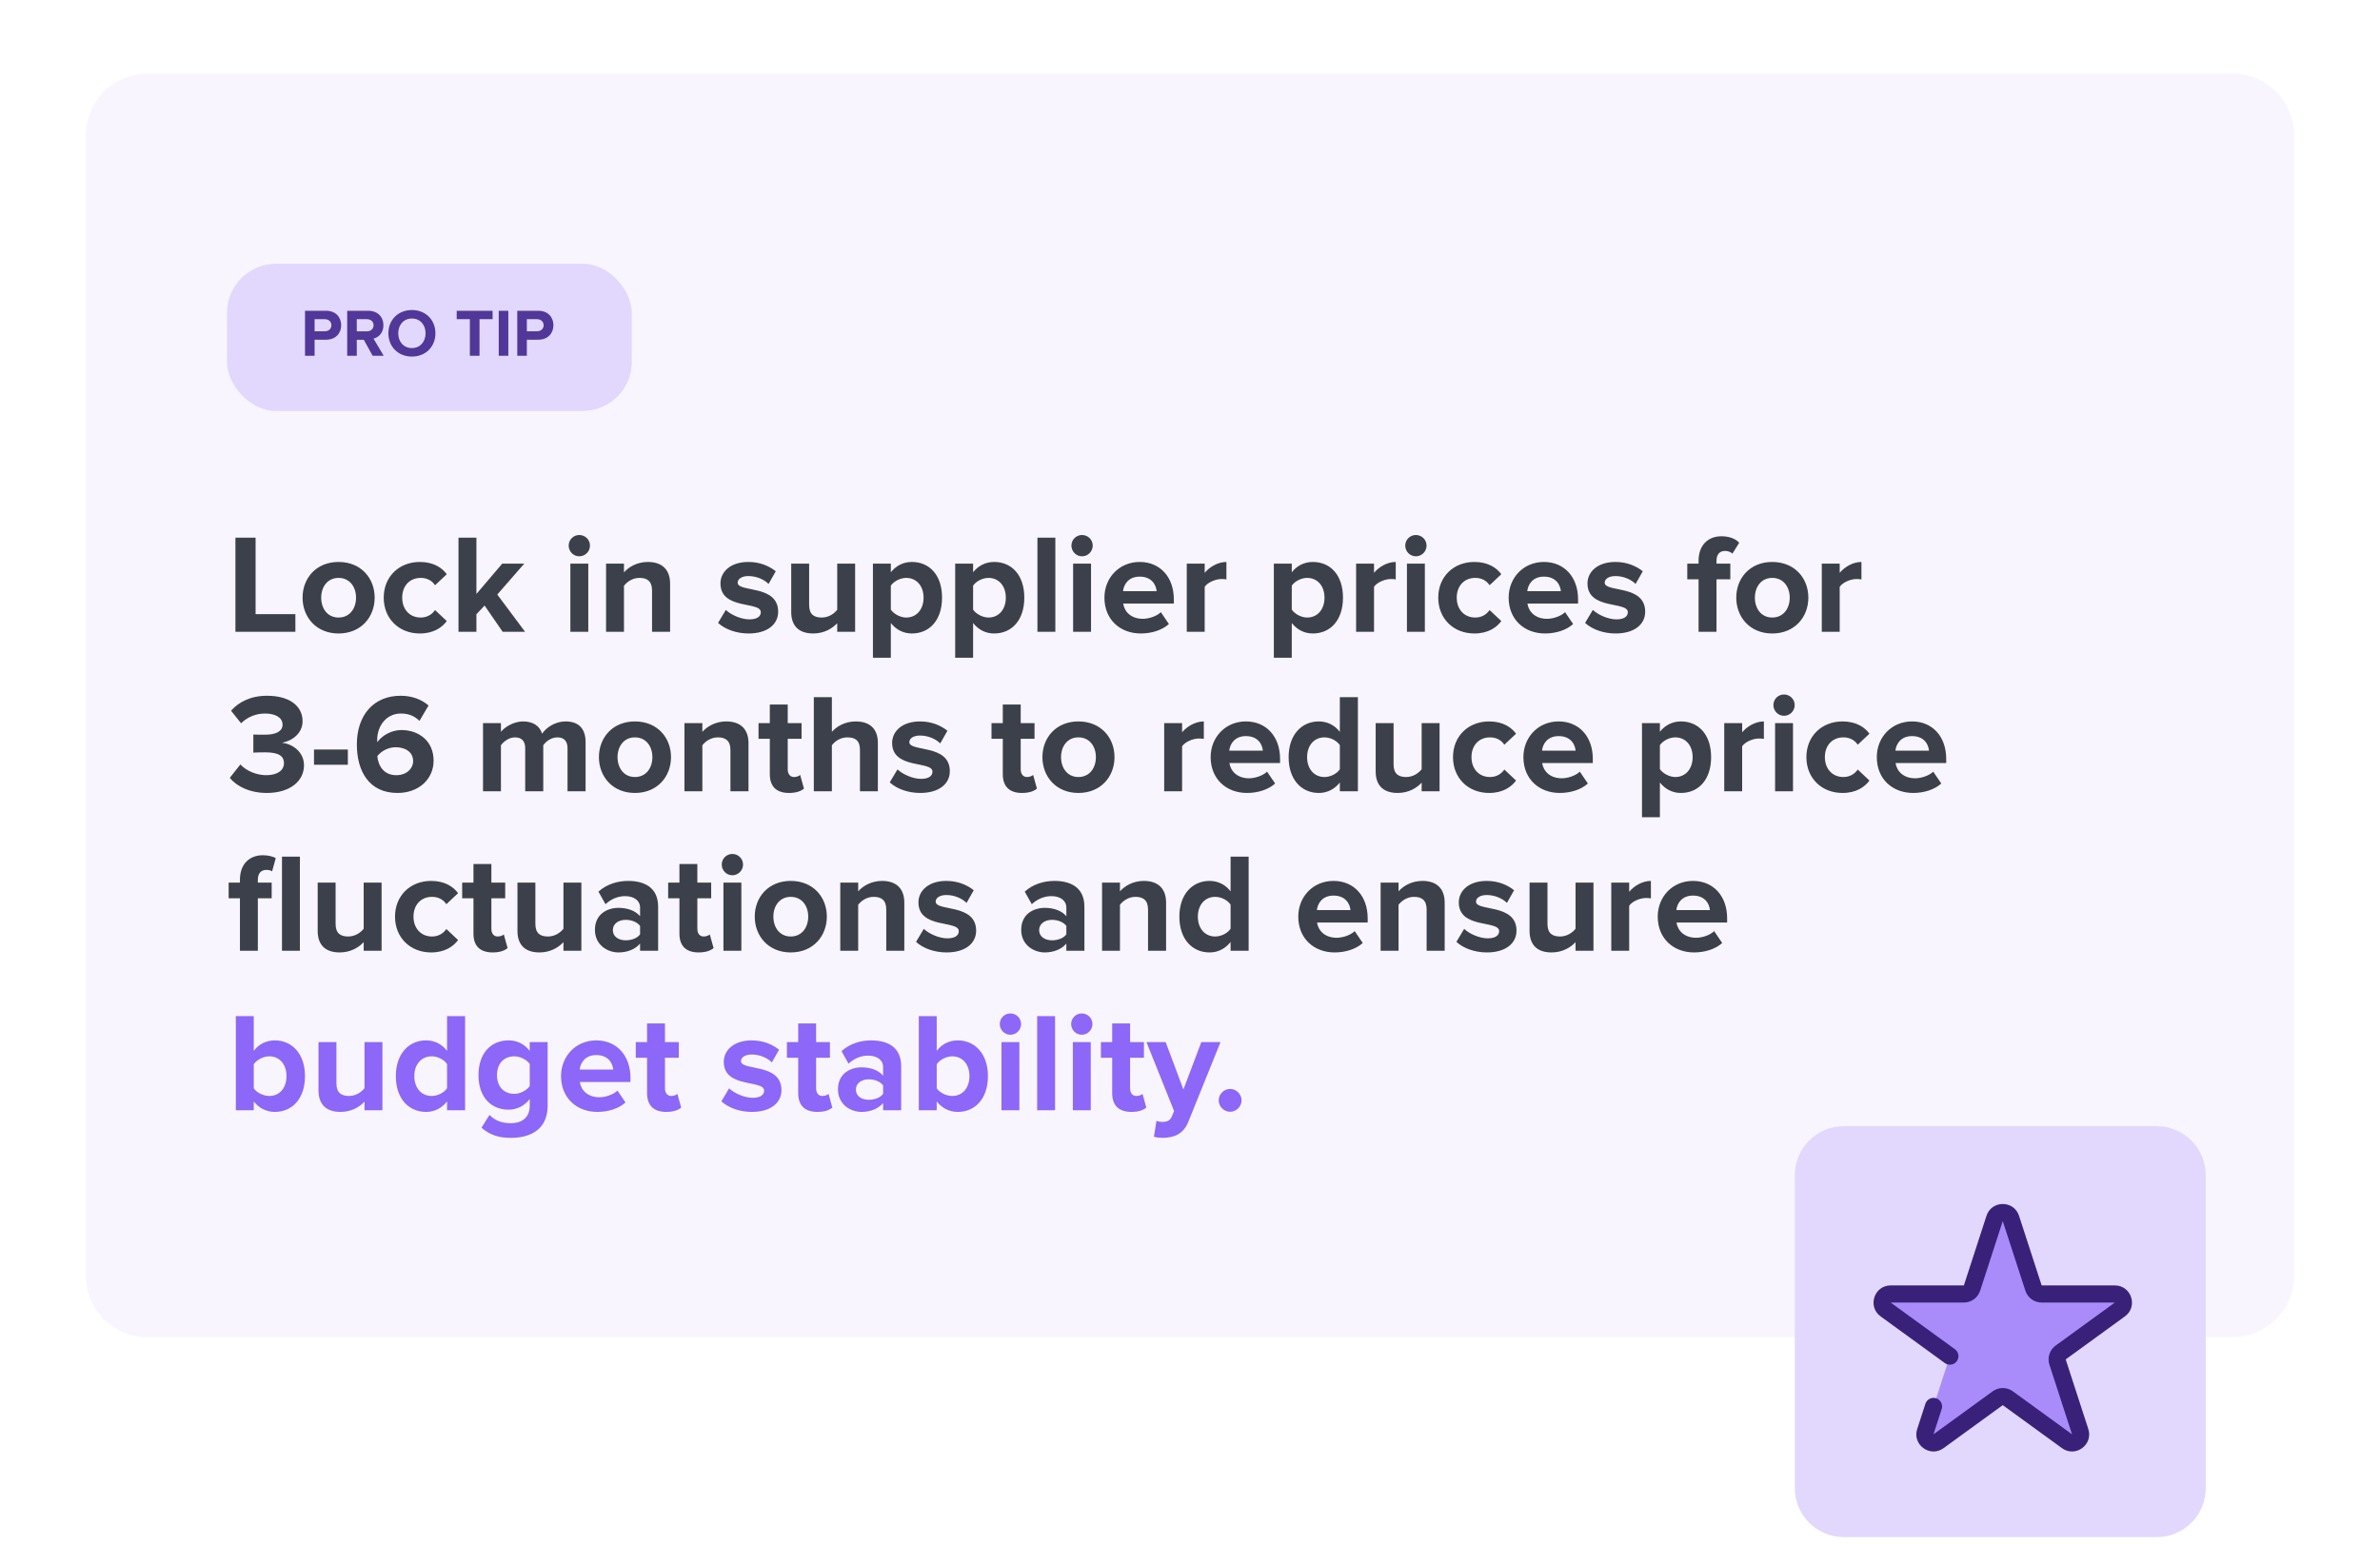 <svg width="388" height="252" viewBox="0 0 388 252" fill="none" xmlns="http://www.w3.org/2000/svg">
<rect width="388" height="252" rx="6" fill="white"/>
<g opacity="0.8" filter="url(#filter0_b_1_17249)">
<path d="M14 22C14 16.477 18.477 12 24 12H364C369.523 12 374 16.477 374 22V208C374 213.523 369.523 218 364 218H24C18.477 218 14 213.523 14 208V22Z" fill="#F6F3FF"/>
</g>
<rect x="37" y="43" width="66" height="24" rx="8" fill="#E2D8FD"/>
<path d="M51.288 58H49.726V50.663H53.158C54.753 50.663 55.622 51.741 55.622 53.028C55.622 54.304 54.742 55.382 53.158 55.382H51.288V58ZM52.938 54.007C53.554 54.007 54.027 53.633 54.027 53.028C54.027 52.412 53.554 52.038 52.938 52.038H51.288V54.007H52.938ZM62.552 58H60.748L59.307 55.393H58.163V58H56.601V50.663H60.033C61.562 50.663 62.508 51.664 62.508 53.028C62.508 54.315 61.683 55.019 60.891 55.206L62.552 58ZM59.813 54.018C60.429 54.018 60.902 53.644 60.902 53.017C60.902 52.412 60.429 52.038 59.813 52.038H58.163V54.018H59.813ZM67.156 58.132C64.934 58.132 63.317 56.548 63.317 54.337C63.317 52.126 64.934 50.542 67.156 50.542C69.367 50.542 70.984 52.126 70.984 54.337C70.984 56.548 69.367 58.132 67.156 58.132ZM67.156 56.746C68.509 56.746 69.378 55.701 69.378 54.337C69.378 52.962 68.509 51.928 67.156 51.928C65.792 51.928 64.923 52.962 64.923 54.337C64.923 55.701 65.792 56.746 67.156 56.746ZM78.173 58H76.6V52.038H74.455V50.663H80.307V52.038H78.173V58ZM82.87 58H81.308V50.663H82.87V58ZM85.889 58H84.327V50.663H87.759C89.354 50.663 90.223 51.741 90.223 53.028C90.223 54.304 89.343 55.382 87.759 55.382H85.889V58ZM87.539 54.007C88.155 54.007 88.628 53.633 88.628 53.028C88.628 52.412 88.155 52.038 87.539 52.038H85.889V54.007H87.539Z" fill="#3F238B" fill-opacity="0.89"/>
<path d="M48.155 103H38.38V87.659H41.669V100.125H48.155V103ZM55.191 103.276C51.534 103.276 49.326 100.585 49.326 97.434C49.326 94.283 51.534 91.615 55.191 91.615C58.871 91.615 61.079 94.283 61.079 97.434C61.079 100.585 58.871 103.276 55.191 103.276ZM55.191 100.677C57.031 100.677 58.043 99.182 58.043 97.434C58.043 95.709 57.031 94.214 55.191 94.214C53.374 94.214 52.362 95.709 52.362 97.434C52.362 99.182 53.374 100.677 55.191 100.677ZM68.443 103.276C65.039 103.276 62.555 100.861 62.555 97.434C62.555 94.03 65.039 91.615 68.443 91.615C70.72 91.615 72.1 92.604 72.836 93.616L70.927 95.41C70.398 94.628 69.593 94.214 68.581 94.214C66.81 94.214 65.568 95.502 65.568 97.434C65.568 99.366 66.81 100.677 68.581 100.677C69.593 100.677 70.398 100.217 70.927 99.458L72.836 101.252C72.1 102.264 70.72 103.276 68.443 103.276ZM85.602 103H81.945L79.001 98.722L77.667 100.148V103H74.746V87.659H77.667V96.836L81.876 91.891H85.464L81.071 96.928L85.602 103ZM94.433 90.695C93.49 90.695 92.708 89.913 92.708 88.947C92.708 87.981 93.49 87.222 94.433 87.222C95.399 87.222 96.181 87.981 96.181 88.947C96.181 89.913 95.399 90.695 94.433 90.695ZM95.905 103H92.984V91.891H95.905V103ZM109.244 103H106.3V96.284C106.3 94.743 105.495 94.214 104.253 94.214C103.103 94.214 102.229 94.858 101.723 95.502V103H98.802V91.891H101.723V93.317C102.436 92.489 103.816 91.615 105.61 91.615C108.071 91.615 109.244 92.995 109.244 95.157V103ZM122.03 103.276C120.098 103.276 118.235 102.632 117.062 101.551L118.327 99.435C119.155 100.217 120.788 100.976 122.168 100.976C123.433 100.976 124.031 100.493 124.031 99.803C124.031 97.986 117.453 99.481 117.453 95.111C117.453 93.248 119.063 91.615 122.007 91.615C123.87 91.615 125.365 92.259 126.469 93.133L125.296 95.203C124.629 94.513 123.364 93.915 122.007 93.915C120.949 93.915 120.259 94.375 120.259 94.996C120.259 96.629 126.86 95.249 126.86 99.734C126.86 101.781 125.112 103.276 122.03 103.276ZM139.408 103H136.487V101.597C135.728 102.425 134.394 103.276 132.577 103.276C130.139 103.276 128.989 101.942 128.989 99.78V91.891H131.91V98.63C131.91 100.171 132.715 100.677 133.957 100.677C135.084 100.677 135.981 100.056 136.487 99.412V91.891H139.408V103ZM148.656 103.276C147.345 103.276 146.149 102.724 145.229 101.574V107.232H142.308V91.891H145.229V93.294C146.08 92.213 147.299 91.615 148.656 91.615C151.508 91.615 153.578 93.731 153.578 97.434C153.578 101.137 151.508 103.276 148.656 103.276ZM147.736 100.677C149.415 100.677 150.565 99.366 150.565 97.434C150.565 95.525 149.415 94.214 147.736 94.214C146.793 94.214 145.735 94.743 145.229 95.479V99.389C145.712 100.102 146.793 100.677 147.736 100.677ZM162.066 103.276C160.755 103.276 159.559 102.724 158.639 101.574V107.232H155.718V91.891H158.639V93.294C159.49 92.213 160.709 91.615 162.066 91.615C164.918 91.615 166.988 93.731 166.988 97.434C166.988 101.137 164.918 103.276 162.066 103.276ZM161.146 100.677C162.825 100.677 163.975 99.366 163.975 97.434C163.975 95.525 162.825 94.214 161.146 94.214C160.203 94.214 159.145 94.743 158.639 95.479V99.389C159.122 100.102 160.203 100.677 161.146 100.677ZM172.048 103H169.127V87.659H172.048V103ZM176.393 90.695C175.45 90.695 174.668 89.913 174.668 88.947C174.668 87.981 175.45 87.222 176.393 87.222C177.359 87.222 178.141 87.981 178.141 88.947C178.141 89.913 177.359 90.695 176.393 90.695ZM177.865 103H174.944V91.891H177.865V103ZM185.983 103.276C182.602 103.276 180.049 100.999 180.049 97.434C180.049 94.214 182.441 91.615 185.799 91.615C189.134 91.615 191.365 94.099 191.365 97.71V98.4H183.108C183.315 99.757 184.419 100.884 186.305 100.884C187.248 100.884 188.536 100.493 189.249 99.803L190.56 101.735C189.456 102.747 187.708 103.276 185.983 103.276ZM188.559 96.376C188.467 95.318 187.731 94.007 185.799 94.007C183.982 94.007 183.2 95.272 183.085 96.376H188.559ZM196.395 103H193.474V91.891H196.395V93.386C197.2 92.42 198.557 91.615 199.937 91.615V94.467C199.73 94.421 199.477 94.398 199.132 94.398C198.166 94.398 196.878 94.95 196.395 95.663V103ZM214.018 103.276C212.707 103.276 211.511 102.724 210.591 101.574V107.232H207.67V91.891H210.591V93.294C211.442 92.213 212.661 91.615 214.018 91.615C216.87 91.615 218.94 93.731 218.94 97.434C218.94 101.137 216.87 103.276 214.018 103.276ZM213.098 100.677C214.777 100.677 215.927 99.366 215.927 97.434C215.927 95.525 214.777 94.214 213.098 94.214C212.155 94.214 211.097 94.743 210.591 95.479V99.389C211.074 100.102 212.155 100.677 213.098 100.677ZM224 103H221.079V91.891H224V93.386C224.805 92.42 226.162 91.615 227.542 91.615V94.467C227.335 94.421 227.082 94.398 226.737 94.398C225.771 94.398 224.483 94.95 224 95.663V103ZM230.816 90.695C229.873 90.695 229.091 89.913 229.091 88.947C229.091 87.981 229.873 87.222 230.816 87.222C231.782 87.222 232.564 87.981 232.564 88.947C232.564 89.913 231.782 90.695 230.816 90.695ZM232.288 103H229.367V91.891H232.288V103ZM240.359 103.276C236.955 103.276 234.471 100.861 234.471 97.434C234.471 94.03 236.955 91.615 240.359 91.615C242.636 91.615 244.016 92.604 244.752 93.616L242.843 95.41C242.314 94.628 241.509 94.214 240.497 94.214C238.726 94.214 237.484 95.502 237.484 97.434C237.484 99.366 238.726 100.677 240.497 100.677C241.509 100.677 242.314 100.217 242.843 99.458L244.752 101.252C244.016 102.264 242.636 103.276 240.359 103.276ZM251.883 103.276C248.502 103.276 245.949 100.999 245.949 97.434C245.949 94.214 248.341 91.615 251.699 91.615C255.034 91.615 257.265 94.099 257.265 97.71V98.4H249.008C249.215 99.757 250.319 100.884 252.205 100.884C253.148 100.884 254.436 100.493 255.149 99.803L256.46 101.735C255.356 102.747 253.608 103.276 251.883 103.276ZM254.459 96.376C254.367 95.318 253.631 94.007 251.699 94.007C249.882 94.007 249.1 95.272 248.985 96.376H254.459ZM263.377 103.276C261.445 103.276 259.582 102.632 258.409 101.551L259.674 99.435C260.502 100.217 262.135 100.976 263.515 100.976C264.78 100.976 265.378 100.493 265.378 99.803C265.378 97.986 258.8 99.481 258.8 95.111C258.8 93.248 260.41 91.615 263.354 91.615C265.217 91.615 266.712 92.259 267.816 93.133L266.643 95.203C265.976 94.513 264.711 93.915 263.354 93.915C262.296 93.915 261.606 94.375 261.606 94.996C261.606 96.629 268.207 95.249 268.207 99.734C268.207 101.781 266.459 103.276 263.377 103.276ZM279.831 103H276.91V94.444H275.07V91.891H276.91V91.431C276.91 88.924 278.405 87.429 280.636 87.429C281.717 87.429 282.867 87.728 283.534 88.487L282.43 90.258C282.131 89.982 281.74 89.821 281.211 89.821C280.383 89.821 279.831 90.35 279.831 91.431V91.891H282.085V94.444H279.831V103ZM288.919 103.276C285.262 103.276 283.054 100.585 283.054 97.434C283.054 94.283 285.262 91.615 288.919 91.615C292.599 91.615 294.807 94.283 294.807 97.434C294.807 100.585 292.599 103.276 288.919 103.276ZM288.919 100.677C290.759 100.677 291.771 99.182 291.771 97.434C291.771 95.709 290.759 94.214 288.919 94.214C287.102 94.214 286.09 95.709 286.09 97.434C286.09 99.182 287.102 100.677 288.919 100.677ZM299.918 103H296.997V91.891H299.918V93.386C300.723 92.42 302.08 91.615 303.46 91.615V94.467C303.253 94.421 303 94.398 302.655 94.398C301.689 94.398 300.401 94.95 299.918 95.663V103ZM43.509 129.276C40.703 129.276 38.587 128.195 37.46 126.815L39.185 124.63C40.22 125.734 41.899 126.378 43.394 126.378C45.257 126.378 46.292 125.573 46.292 124.423C46.292 123.204 45.349 122.652 43.21 122.652C42.566 122.652 41.531 122.675 41.301 122.698V119.754C41.577 119.777 42.635 119.777 43.21 119.777C44.912 119.777 46.062 119.271 46.062 118.144C46.062 116.925 44.797 116.327 43.21 116.327C41.715 116.327 40.381 116.879 39.3 117.914L37.667 115.867C38.909 114.464 40.841 113.429 43.532 113.429C47.12 113.429 49.328 115.039 49.328 117.592C49.328 119.524 47.672 120.789 45.97 121.088C47.534 121.249 49.558 122.468 49.558 124.768C49.558 127.413 47.189 129.276 43.509 129.276ZM56.709 124.676H51.189V122.192H56.709V124.676ZM64.8 129.276C60.132 129.276 58.176 125.688 58.176 121.364C58.176 116.718 60.798 113.429 65.329 113.429C67.192 113.429 68.757 114.05 69.861 115.016L68.388 117.523C67.561 116.741 66.686 116.327 65.329 116.327C63.075 116.327 61.489 118.236 61.489 120.674C61.489 120.789 61.489 120.881 61.511 120.996C62.224 119.961 63.766 119.018 65.445 119.018C68.204 119.018 70.689 120.743 70.689 124.009C70.689 126.999 68.296 129.276 64.8 129.276ZM64.617 126.378C66.388 126.378 67.353 125.182 67.353 124.124C67.353 122.514 65.974 121.824 64.525 121.824C63.374 121.824 62.248 122.353 61.511 123.273C61.65 124.745 62.477 126.378 64.617 126.378ZM95.465 129H92.521V121.985C92.521 120.95 92.061 120.214 90.865 120.214C89.83 120.214 88.979 120.904 88.565 121.502V129H85.621V121.985C85.621 120.95 85.161 120.214 83.965 120.214C82.953 120.214 82.102 120.904 81.665 121.502V129H78.744V117.891H81.665V119.317C82.148 118.673 83.597 117.615 85.299 117.615C86.932 117.615 87.99 118.374 88.381 119.616C89.025 118.627 90.497 117.615 92.199 117.615C94.246 117.615 95.465 118.696 95.465 120.973V129ZM103.504 129.276C99.847 129.276 97.639 126.585 97.639 123.434C97.639 120.283 99.847 117.615 103.504 117.615C107.184 117.615 109.392 120.283 109.392 123.434C109.392 126.585 107.184 129.276 103.504 129.276ZM103.504 126.677C105.344 126.677 106.356 125.182 106.356 123.434C106.356 121.709 105.344 120.214 103.504 120.214C101.687 120.214 100.675 121.709 100.675 123.434C100.675 125.182 101.687 126.677 103.504 126.677ZM122.024 129H119.08V122.284C119.08 120.743 118.275 120.214 117.033 120.214C115.883 120.214 115.009 120.858 114.503 121.502V129H111.582V117.891H114.503V119.317C115.216 118.489 116.596 117.615 118.39 117.615C120.851 117.615 122.024 118.995 122.024 121.157V129ZM128.627 129.276C126.58 129.276 125.499 128.218 125.499 126.217V120.444H123.659V117.891H125.499V114.855H128.42V117.891H130.674V120.444H128.42V125.435C128.42 126.148 128.788 126.677 129.432 126.677C129.869 126.677 130.283 126.516 130.444 126.332L131.065 128.563C130.628 128.954 129.846 129.276 128.627 129.276ZM143.115 129H140.194V122.238C140.194 120.697 139.389 120.214 138.147 120.214C136.997 120.214 136.1 120.858 135.617 121.502V129H132.673V113.659H135.617V119.317C136.33 118.489 137.687 117.615 139.504 117.615C141.942 117.615 143.115 118.949 143.115 121.111V129ZM150.016 129.276C148.084 129.276 146.221 128.632 145.048 127.551L146.313 125.435C147.141 126.217 148.774 126.976 150.154 126.976C151.419 126.976 152.017 126.493 152.017 125.803C152.017 123.986 145.439 125.481 145.439 121.111C145.439 119.248 147.049 117.615 149.993 117.615C151.856 117.615 153.351 118.259 154.455 119.133L153.282 121.203C152.615 120.513 151.35 119.915 149.993 119.915C148.935 119.915 148.245 120.375 148.245 120.996C148.245 122.629 154.846 121.249 154.846 125.734C154.846 127.781 153.098 129.276 150.016 129.276ZM166.609 129.276C164.562 129.276 163.481 128.218 163.481 126.217V120.444H161.641V117.891H163.481V114.855H166.402V117.891H168.656V120.444H166.402V125.435C166.402 126.148 166.77 126.677 167.414 126.677C167.851 126.677 168.265 126.516 168.426 126.332L169.047 128.563C168.61 128.954 167.828 129.276 166.609 129.276ZM175.806 129.276C172.149 129.276 169.941 126.585 169.941 123.434C169.941 120.283 172.149 117.615 175.806 117.615C179.486 117.615 181.694 120.283 181.694 123.434C181.694 126.585 179.486 129.276 175.806 129.276ZM175.806 126.677C177.646 126.677 178.658 125.182 178.658 123.434C178.658 121.709 177.646 120.214 175.806 120.214C173.989 120.214 172.977 121.709 172.977 123.434C172.977 125.182 173.989 126.677 175.806 126.677ZM192.712 129H189.791V117.891H192.712V119.386C193.517 118.42 194.874 117.615 196.254 117.615V120.467C196.047 120.421 195.794 120.398 195.449 120.398C194.483 120.398 193.195 120.95 192.712 121.663V129ZM203.3 129.276C199.919 129.276 197.366 126.999 197.366 123.434C197.366 120.214 199.758 117.615 203.116 117.615C206.451 117.615 208.682 120.099 208.682 123.71V124.4H200.425C200.632 125.757 201.736 126.884 203.622 126.884C204.565 126.884 205.853 126.493 206.566 125.803L207.877 127.735C206.773 128.747 205.025 129.276 203.3 129.276ZM205.876 122.376C205.784 121.318 205.048 120.007 203.116 120.007C201.299 120.007 200.517 121.272 200.402 122.376H205.876ZM221.372 129H218.428V127.574C217.554 128.678 216.358 129.276 215.001 129.276C212.218 129.276 210.079 127.16 210.079 123.434C210.079 119.823 212.172 117.615 215.001 117.615C216.312 117.615 217.554 118.167 218.428 119.317V113.659H221.372V129ZM215.921 126.677C216.887 126.677 217.945 126.148 218.428 125.412V121.479C217.945 120.743 216.887 120.214 215.921 120.214C214.242 120.214 213.092 121.525 213.092 123.434C213.092 125.366 214.242 126.677 215.921 126.677ZM234.687 129H231.766V127.597C231.007 128.425 229.673 129.276 227.856 129.276C225.418 129.276 224.268 127.942 224.268 125.78V117.891H227.189V124.63C227.189 126.171 227.994 126.677 229.236 126.677C230.363 126.677 231.26 126.056 231.766 125.412V117.891H234.687V129ZM242.763 129.276C239.359 129.276 236.875 126.861 236.875 123.434C236.875 120.03 239.359 117.615 242.763 117.615C245.04 117.615 246.42 118.604 247.156 119.616L245.247 121.41C244.718 120.628 243.913 120.214 242.901 120.214C241.13 120.214 239.888 121.502 239.888 123.434C239.888 125.366 241.13 126.677 242.901 126.677C243.913 126.677 244.718 126.217 245.247 125.458L247.156 127.252C246.42 128.264 245.04 129.276 242.763 129.276ZM254.286 129.276C250.905 129.276 248.352 126.999 248.352 123.434C248.352 120.214 250.744 117.615 254.102 117.615C257.437 117.615 259.668 120.099 259.668 123.71V124.4H251.411C251.618 125.757 252.722 126.884 254.608 126.884C255.551 126.884 256.839 126.493 257.552 125.803L258.863 127.735C257.759 128.747 256.011 129.276 254.286 129.276ZM256.862 122.376C256.77 121.318 256.034 120.007 254.102 120.007C252.285 120.007 251.503 121.272 251.388 122.376H256.862ZM274.033 129.276C272.722 129.276 271.526 128.724 270.606 127.574V133.232H267.685V117.891H270.606V119.294C271.457 118.213 272.676 117.615 274.033 117.615C276.885 117.615 278.955 119.731 278.955 123.434C278.955 127.137 276.885 129.276 274.033 129.276ZM273.113 126.677C274.792 126.677 275.942 125.366 275.942 123.434C275.942 121.525 274.792 120.214 273.113 120.214C272.17 120.214 271.112 120.743 270.606 121.479V125.389C271.089 126.102 272.17 126.677 273.113 126.677ZM284.016 129H281.095V117.891H284.016V119.386C284.821 118.42 286.178 117.615 287.558 117.615V120.467C287.351 120.421 287.098 120.398 286.753 120.398C285.787 120.398 284.499 120.95 284.016 121.663V129ZM290.832 116.695C289.889 116.695 289.107 115.913 289.107 114.947C289.107 113.981 289.889 113.222 290.832 113.222C291.798 113.222 292.58 113.981 292.58 114.947C292.58 115.913 291.798 116.695 290.832 116.695ZM292.304 129H289.383V117.891H292.304V129ZM300.375 129.276C296.971 129.276 294.487 126.861 294.487 123.434C294.487 120.03 296.971 117.615 300.375 117.615C302.652 117.615 304.032 118.604 304.768 119.616L302.859 121.41C302.33 120.628 301.525 120.214 300.513 120.214C298.742 120.214 297.5 121.502 297.5 123.434C297.5 125.366 298.742 126.677 300.513 126.677C301.525 126.677 302.33 126.217 302.859 125.458L304.768 127.252C304.032 128.264 302.652 129.276 300.375 129.276ZM311.899 129.276C308.518 129.276 305.965 126.999 305.965 123.434C305.965 120.214 308.357 117.615 311.715 117.615C315.05 117.615 317.281 120.099 317.281 123.71V124.4H309.024C309.231 125.757 310.335 126.884 312.221 126.884C313.164 126.884 314.452 126.493 315.165 125.803L316.476 127.735C315.372 128.747 313.624 129.276 311.899 129.276ZM314.475 122.376C314.383 121.318 313.647 120.007 311.715 120.007C309.898 120.007 309.116 121.272 309.001 122.376H314.475ZM42.037 155H39.116V146.444H37.276V143.891H39.116V143.431C39.116 140.832 40.703 139.429 42.842 139.429C43.693 139.429 44.429 139.613 44.958 139.889L44.36 142.051C44.13 141.89 43.808 141.821 43.417 141.821C42.589 141.821 42.037 142.35 42.037 143.431V143.891H44.291V146.444H42.037V155ZM48.891 155H45.97V139.659H48.891V155ZM62.21 155H59.289V153.597C58.53 154.425 57.196 155.276 55.379 155.276C52.941 155.276 51.791 153.942 51.791 151.78V143.891H54.712V150.63C54.712 152.171 55.517 152.677 56.759 152.677C57.886 152.677 58.783 152.056 59.289 151.412V143.891H62.21V155ZM70.285 155.276C66.881 155.276 64.397 152.861 64.397 149.434C64.397 146.03 66.881 143.615 70.285 143.615C72.562 143.615 73.942 144.604 74.678 145.616L72.769 147.41C72.24 146.628 71.435 146.214 70.423 146.214C68.652 146.214 67.41 147.502 67.41 149.434C67.41 151.366 68.652 152.677 70.423 152.677C71.435 152.677 72.24 152.217 72.769 151.458L74.678 153.252C73.942 154.264 72.562 155.276 70.285 155.276ZM80.314 155.276C78.267 155.276 77.186 154.218 77.186 152.217V146.444H75.346V143.891H77.186V140.855H80.107V143.891H82.361V146.444H80.107V151.435C80.107 152.148 80.475 152.677 81.119 152.677C81.556 152.677 81.97 152.516 82.131 152.332L82.752 154.563C82.315 154.954 81.533 155.276 80.314 155.276ZM94.778 155H91.857V153.597C91.098 154.425 89.764 155.276 87.947 155.276C85.509 155.276 84.359 153.942 84.359 151.78V143.891H87.28V150.63C87.28 152.171 88.085 152.677 89.327 152.677C90.454 152.677 91.351 152.056 91.857 151.412V143.891H94.778V155ZM107.292 155H104.348V153.827C103.589 154.747 102.278 155.276 100.829 155.276C99.058 155.276 96.989 154.08 96.989 151.596C96.989 148.974 99.058 148.008 100.829 148.008C102.324 148.008 103.612 148.491 104.348 149.365V147.962C104.348 146.835 103.382 146.099 101.91 146.099C100.737 146.099 99.633 146.559 98.713 147.41L97.564 145.363C98.921 144.144 100.668 143.615 102.416 143.615C104.969 143.615 107.292 144.627 107.292 147.824V155ZM102.002 153.298C102.945 153.298 103.865 152.976 104.348 152.332V150.952C103.865 150.308 102.945 149.963 102.002 149.963C100.852 149.963 99.909 150.584 99.909 151.642C99.909 152.7 100.852 153.298 102.002 153.298ZM113.893 155.276C111.846 155.276 110.765 154.218 110.765 152.217V146.444H108.925V143.891H110.765V140.855H113.686V143.891H115.94V146.444H113.686V151.435C113.686 152.148 114.054 152.677 114.698 152.677C115.135 152.677 115.549 152.516 115.71 152.332L116.331 154.563C115.894 154.954 115.112 155.276 113.893 155.276ZM119.387 142.695C118.444 142.695 117.662 141.913 117.662 140.947C117.662 139.981 118.444 139.222 119.387 139.222C120.353 139.222 121.135 139.981 121.135 140.947C121.135 141.913 120.353 142.695 119.387 142.695ZM120.859 155H117.938V143.891H120.859V155ZM128.908 155.276C125.251 155.276 123.043 152.585 123.043 149.434C123.043 146.283 125.251 143.615 128.908 143.615C132.588 143.615 134.796 146.283 134.796 149.434C134.796 152.585 132.588 155.276 128.908 155.276ZM128.908 152.677C130.748 152.677 131.76 151.182 131.76 149.434C131.76 147.709 130.748 146.214 128.908 146.214C127.091 146.214 126.079 147.709 126.079 149.434C126.079 151.182 127.091 152.677 128.908 152.677ZM147.427 155H144.483V148.284C144.483 146.743 143.678 146.214 142.436 146.214C141.286 146.214 140.412 146.858 139.906 147.502V155H136.985V143.891H139.906V145.317C140.619 144.489 141.999 143.615 143.793 143.615C146.254 143.615 147.427 144.995 147.427 147.157V155ZM154.306 155.276C152.374 155.276 150.511 154.632 149.338 153.551L150.603 151.435C151.431 152.217 153.064 152.976 154.444 152.976C155.709 152.976 156.307 152.493 156.307 151.803C156.307 149.986 149.729 151.481 149.729 147.111C149.729 145.248 151.339 143.615 154.283 143.615C156.146 143.615 157.641 144.259 158.745 145.133L157.572 147.203C156.905 146.513 155.64 145.915 154.283 145.915C153.225 145.915 152.535 146.375 152.535 146.996C152.535 148.629 159.136 147.249 159.136 151.734C159.136 153.781 157.388 155.276 154.306 155.276ZM176.787 155H173.843V153.827C173.084 154.747 171.773 155.276 170.324 155.276C168.553 155.276 166.483 154.08 166.483 151.596C166.483 148.974 168.553 148.008 170.324 148.008C171.819 148.008 173.107 148.491 173.843 149.365V147.962C173.843 146.835 172.877 146.099 171.405 146.099C170.232 146.099 169.128 146.559 168.208 147.41L167.058 145.363C168.415 144.144 170.163 143.615 171.911 143.615C174.464 143.615 176.787 144.627 176.787 147.824V155ZM171.497 153.298C172.44 153.298 173.36 152.976 173.843 152.332V150.952C173.36 150.308 172.44 149.963 171.497 149.963C170.347 149.963 169.404 150.584 169.404 151.642C169.404 152.7 170.347 153.298 171.497 153.298ZM190.103 155H187.159V148.284C187.159 146.743 186.354 146.214 185.112 146.214C183.962 146.214 183.088 146.858 182.582 147.502V155H179.661V143.891H182.582V145.317C183.295 144.489 184.675 143.615 186.469 143.615C188.93 143.615 190.103 144.995 190.103 147.157V155ZM203.56 155H200.616V153.574C199.742 154.678 198.546 155.276 197.189 155.276C194.406 155.276 192.267 153.16 192.267 149.434C192.267 145.823 194.36 143.615 197.189 143.615C198.5 143.615 199.742 144.167 200.616 145.317V139.659H203.56V155ZM198.109 152.677C199.075 152.677 200.133 152.148 200.616 151.412V147.479C200.133 146.743 199.075 146.214 198.109 146.214C196.43 146.214 195.28 147.525 195.28 149.434C195.28 151.366 196.43 152.677 198.109 152.677ZM217.585 155.276C214.204 155.276 211.651 152.999 211.651 149.434C211.651 146.214 214.043 143.615 217.401 143.615C220.736 143.615 222.967 146.099 222.967 149.71V150.4H214.71C214.917 151.757 216.021 152.884 217.907 152.884C218.85 152.884 220.138 152.493 220.851 151.803L222.162 153.735C221.058 154.747 219.31 155.276 217.585 155.276ZM220.161 148.376C220.069 147.318 219.333 146.007 217.401 146.007C215.584 146.007 214.802 147.272 214.687 148.376H220.161ZM235.519 155H232.575V148.284C232.575 146.743 231.77 146.214 230.528 146.214C229.378 146.214 228.504 146.858 227.998 147.502V155H225.077V143.891H227.998V145.317C228.711 144.489 230.091 143.615 231.885 143.615C234.346 143.615 235.519 144.995 235.519 147.157V155ZM242.398 155.276C240.466 155.276 238.603 154.632 237.43 153.551L238.695 151.435C239.523 152.217 241.156 152.976 242.536 152.976C243.801 152.976 244.399 152.493 244.399 151.803C244.399 149.986 237.821 151.481 237.821 147.111C237.821 145.248 239.431 143.615 242.375 143.615C244.238 143.615 245.733 144.259 246.837 145.133L245.664 147.203C244.997 146.513 243.732 145.915 242.375 145.915C241.317 145.915 240.627 146.375 240.627 146.996C240.627 148.629 247.228 147.249 247.228 151.734C247.228 153.781 245.48 155.276 242.398 155.276ZM259.776 155H256.855V153.597C256.096 154.425 254.762 155.276 252.945 155.276C250.507 155.276 249.357 153.942 249.357 151.78V143.891H252.278V150.63C252.278 152.171 253.083 152.677 254.325 152.677C255.452 152.677 256.349 152.056 256.855 151.412V143.891H259.776V155ZM265.598 155H262.677V143.891H265.598V145.386C266.403 144.42 267.76 143.615 269.14 143.615V146.467C268.933 146.421 268.68 146.398 268.335 146.398C267.369 146.398 266.081 146.95 265.598 147.663V155ZM276.186 155.276C272.805 155.276 270.252 152.999 270.252 149.434C270.252 146.214 272.644 143.615 276.002 143.615C279.337 143.615 281.568 146.099 281.568 149.71V150.4H273.311C273.518 151.757 274.622 152.884 276.508 152.884C277.451 152.884 278.739 152.493 279.452 151.803L280.763 153.735C279.659 154.747 277.911 155.276 276.186 155.276ZM278.762 148.376C278.67 147.318 277.934 146.007 276.002 146.007C274.185 146.007 273.403 147.272 273.288 148.376H278.762Z" fill="#3C404B"/>
<path d="M41.37 177.435C41.876 178.148 42.934 178.677 43.9 178.677C45.579 178.677 46.706 177.366 46.706 175.434C46.706 173.525 45.579 172.214 43.9 172.214C42.934 172.214 41.876 172.766 41.37 173.502V177.435ZM41.37 181H38.449V165.659H41.37V171.317C42.244 170.167 43.486 169.615 44.797 169.615C47.626 169.615 49.719 171.823 49.719 175.434C49.719 179.16 47.603 181.276 44.797 181.276C43.463 181.276 42.244 180.678 41.37 179.574V181ZM62.345 181H59.424V179.597C58.665 180.425 57.331 181.276 55.514 181.276C53.076 181.276 51.926 179.942 51.926 177.78V169.891H54.847V176.63C54.847 178.171 55.652 178.677 56.894 178.677C58.021 178.677 58.918 178.056 59.424 177.412V169.891H62.345V181ZM75.825 181H72.881V179.574C72.007 180.678 70.811 181.276 69.454 181.276C66.671 181.276 64.532 179.16 64.532 175.434C64.532 171.823 66.625 169.615 69.454 169.615C70.765 169.615 72.007 170.167 72.881 171.317V165.659H75.825V181ZM70.374 178.677C71.34 178.677 72.398 178.148 72.881 177.412V173.479C72.398 172.743 71.34 172.214 70.374 172.214C68.695 172.214 67.545 173.525 67.545 175.434C67.545 177.366 68.695 178.677 70.374 178.677ZM83.275 185.508C81.389 185.508 79.894 185.071 78.492 183.852L79.802 181.759C80.7 182.725 81.895 183.116 83.275 183.116C84.678 183.116 86.358 182.518 86.358 180.264V179.183C85.484 180.287 84.287 180.908 82.907 180.908C80.147 180.908 78.008 178.976 78.008 175.273C78.008 171.639 80.102 169.615 82.907 169.615C84.242 169.615 85.46 170.167 86.358 171.317V169.891H89.278V180.264C89.278 184.473 86.013 185.508 83.275 185.508ZM83.85 178.332C84.793 178.332 85.852 177.78 86.358 177.067V173.456C85.852 172.743 84.793 172.214 83.85 172.214C82.171 172.214 81.022 173.364 81.022 175.273C81.022 177.182 82.171 178.332 83.85 178.332ZM97.397 181.276C94.016 181.276 91.463 178.999 91.463 175.434C91.463 172.214 93.855 169.615 97.213 169.615C100.548 169.615 102.779 172.099 102.779 175.71V176.4H94.522C94.729 177.757 95.833 178.884 97.719 178.884C98.662 178.884 99.95 178.493 100.663 177.803L101.974 179.735C100.87 180.747 99.122 181.276 97.397 181.276ZM99.973 174.376C99.881 173.318 99.145 172.007 97.213 172.007C95.396 172.007 94.614 173.272 94.499 174.376H99.973ZM108.614 181.276C106.567 181.276 105.486 180.218 105.486 178.217V172.444H103.646V169.891H105.486V166.855H108.407V169.891H110.661V172.444H108.407V177.435C108.407 178.148 108.775 178.677 109.419 178.677C109.856 178.677 110.27 178.516 110.431 178.332L111.052 180.563C110.615 180.954 109.833 181.276 108.614 181.276ZM122.569 181.276C120.637 181.276 118.774 180.632 117.601 179.551L118.866 177.435C119.694 178.217 121.327 178.976 122.707 178.976C123.972 178.976 124.57 178.493 124.57 177.803C124.57 175.986 117.992 177.481 117.992 173.111C117.992 171.248 119.602 169.615 122.546 169.615C124.409 169.615 125.904 170.259 127.008 171.133L125.835 173.203C125.168 172.513 123.903 171.915 122.546 171.915C121.488 171.915 120.798 172.375 120.798 172.996C120.798 174.629 127.399 173.249 127.399 177.734C127.399 179.781 125.651 181.276 122.569 181.276ZM133.254 181.276C131.207 181.276 130.126 180.218 130.126 178.217V172.444H128.286V169.891H130.126V166.855H133.047V169.891H135.301V172.444H133.047V177.435C133.047 178.148 133.415 178.677 134.059 178.677C134.496 178.677 134.91 178.516 135.071 178.332L135.692 180.563C135.255 180.954 134.473 181.276 133.254 181.276ZM146.914 181H143.97V179.827C143.211 180.747 141.9 181.276 140.451 181.276C138.68 181.276 136.61 180.08 136.61 177.596C136.61 174.974 138.68 174.008 140.451 174.008C141.946 174.008 143.234 174.491 143.97 175.365V173.962C143.97 172.835 143.004 172.099 141.532 172.099C140.359 172.099 139.255 172.559 138.335 173.41L137.185 171.363C138.542 170.144 140.29 169.615 142.038 169.615C144.591 169.615 146.914 170.627 146.914 173.824V181ZM141.624 179.298C142.567 179.298 143.487 178.976 143.97 178.332V176.952C143.487 176.308 142.567 175.963 141.624 175.963C140.474 175.963 139.531 176.584 139.531 177.642C139.531 178.7 140.474 179.298 141.624 179.298ZM152.709 177.435C153.215 178.148 154.273 178.677 155.239 178.677C156.918 178.677 158.045 177.366 158.045 175.434C158.045 173.525 156.918 172.214 155.239 172.214C154.273 172.214 153.215 172.766 152.709 173.502V177.435ZM152.709 181H149.788V165.659H152.709V171.317C153.583 170.167 154.825 169.615 156.136 169.615C158.965 169.615 161.058 171.823 161.058 175.434C161.058 179.16 158.942 181.276 156.136 181.276C154.802 181.276 153.583 180.678 152.709 179.574V181ZM164.713 168.695C163.77 168.695 162.988 167.913 162.988 166.947C162.988 165.981 163.77 165.222 164.713 165.222C165.679 165.222 166.461 165.981 166.461 166.947C166.461 167.913 165.679 168.695 164.713 168.695ZM166.185 181H163.264V169.891H166.185V181ZM172.003 181H169.082V165.659H172.003V181ZM176.348 168.695C175.405 168.695 174.623 167.913 174.623 166.947C174.623 165.981 175.405 165.222 176.348 165.222C177.314 165.222 178.096 165.981 178.096 166.947C178.096 167.913 177.314 168.695 176.348 168.695ZM177.82 181H174.899V169.891H177.82V181ZM184.443 181.276C182.396 181.276 181.315 180.218 181.315 178.217V172.444H179.475V169.891H181.315V166.855H184.236V169.891H186.49V172.444H184.236V177.435C184.236 178.148 184.604 178.677 185.248 178.677C185.685 178.677 186.099 178.516 186.26 178.332L186.881 180.563C186.444 180.954 185.662 181.276 184.443 181.276ZM188.12 185.324L188.534 182.725C188.787 182.84 189.178 182.909 189.454 182.909C190.213 182.909 190.719 182.702 190.995 182.104L191.409 181.138L186.901 169.891H190.029L192.927 177.619L195.848 169.891H198.976L193.755 182.817C192.927 184.91 191.455 185.462 189.546 185.508C189.224 185.508 188.465 185.439 188.12 185.324ZM200.54 181.253C199.528 181.253 198.677 180.402 198.677 179.39C198.677 178.378 199.528 177.527 200.54 177.527C201.552 177.527 202.403 178.378 202.403 179.39C202.403 180.402 201.552 181.253 200.54 181.253Z" fill="#8D67F7"/>
<path d="M292.595 191.595C292.595 187.177 296.177 183.595 300.595 183.595H351.595C356.014 183.595 359.595 187.177 359.595 191.595V242.595C359.595 247.013 356.014 250.595 351.595 250.595H300.595C296.177 250.595 292.595 247.013 292.595 242.595V191.595Z" fill="#E2D8FD"/>
<path d="M325.173 198.648C325.59 197.362 327.41 197.362 327.828 198.648L331.514 209.994C331.701 210.57 332.237 210.959 332.842 210.959H344.772C346.124 210.959 346.686 212.689 345.592 213.484L335.941 220.496C335.451 220.852 335.247 221.482 335.434 222.057L339.12 233.403C339.538 234.689 338.066 235.759 336.972 234.964L327.32 227.951C326.831 227.596 326.169 227.596 325.68 227.951L316.028 234.964C314.934 235.759 313.462 234.689 313.88 233.403L317.567 222.057C317.753 221.482 317.549 220.852 317.059 220.496L307.408 213.484C306.314 212.689 306.876 210.959 308.228 210.959H320.158C320.763 210.959 321.299 210.57 321.486 209.994L325.173 198.648Z" fill="#A98CF9"/>
<path fill-rule="evenodd" clip-rule="evenodd" d="M323.845 198.217C324.681 195.645 328.319 195.645 329.155 198.217L327.828 198.648L329.155 198.217L332.842 209.563L344.772 209.563C347.476 209.563 348.601 213.024 346.413 214.613L336.761 221.626L340.448 232.972C341.283 235.544 338.34 237.683 336.152 236.093L326.5 229.081L316.848 236.093C314.66 237.683 311.717 235.544 312.552 232.972L313.889 228.859C314.127 228.126 314.914 227.725 315.647 227.963C316.381 228.201 316.782 228.989 316.544 229.722L315.207 233.835L324.859 226.822C325.838 226.111 327.162 226.111 328.141 226.822L337.793 233.835L334.106 222.488C333.732 221.338 334.142 220.078 335.12 219.367L344.772 212.355L332.842 212.355C331.632 212.355 330.56 211.576 330.187 210.426L326.5 199.08L322.813 210.426C322.44 211.576 321.368 212.355 320.158 212.355L308.228 212.355L318.7 219.963C319.324 220.416 319.462 221.289 319.009 221.913C318.556 222.537 317.683 222.675 317.059 222.222L306.587 214.613C304.399 213.024 305.524 209.563 308.228 209.563L320.158 209.563L323.845 198.217Z" fill="#39217A"/>
<defs>
<filter id="filter0_b_1_17249" x="5.7" y="3.7" width="376.599" height="222.599" filterUnits="userSpaceOnUse" color-interpolation-filters="sRGB">
<feFlood flood-opacity="0" result="BackgroundImageFix"/>
<feGaussianBlur in="BackgroundImageFix" stdDeviation="4.15"/>
<feComposite in2="SourceAlpha" operator="in" result="effect1_backgroundBlur_1_17249"/>
<feBlend mode="normal" in="SourceGraphic" in2="effect1_backgroundBlur_1_17249" result="shape"/>
</filter>
</defs>
</svg>
